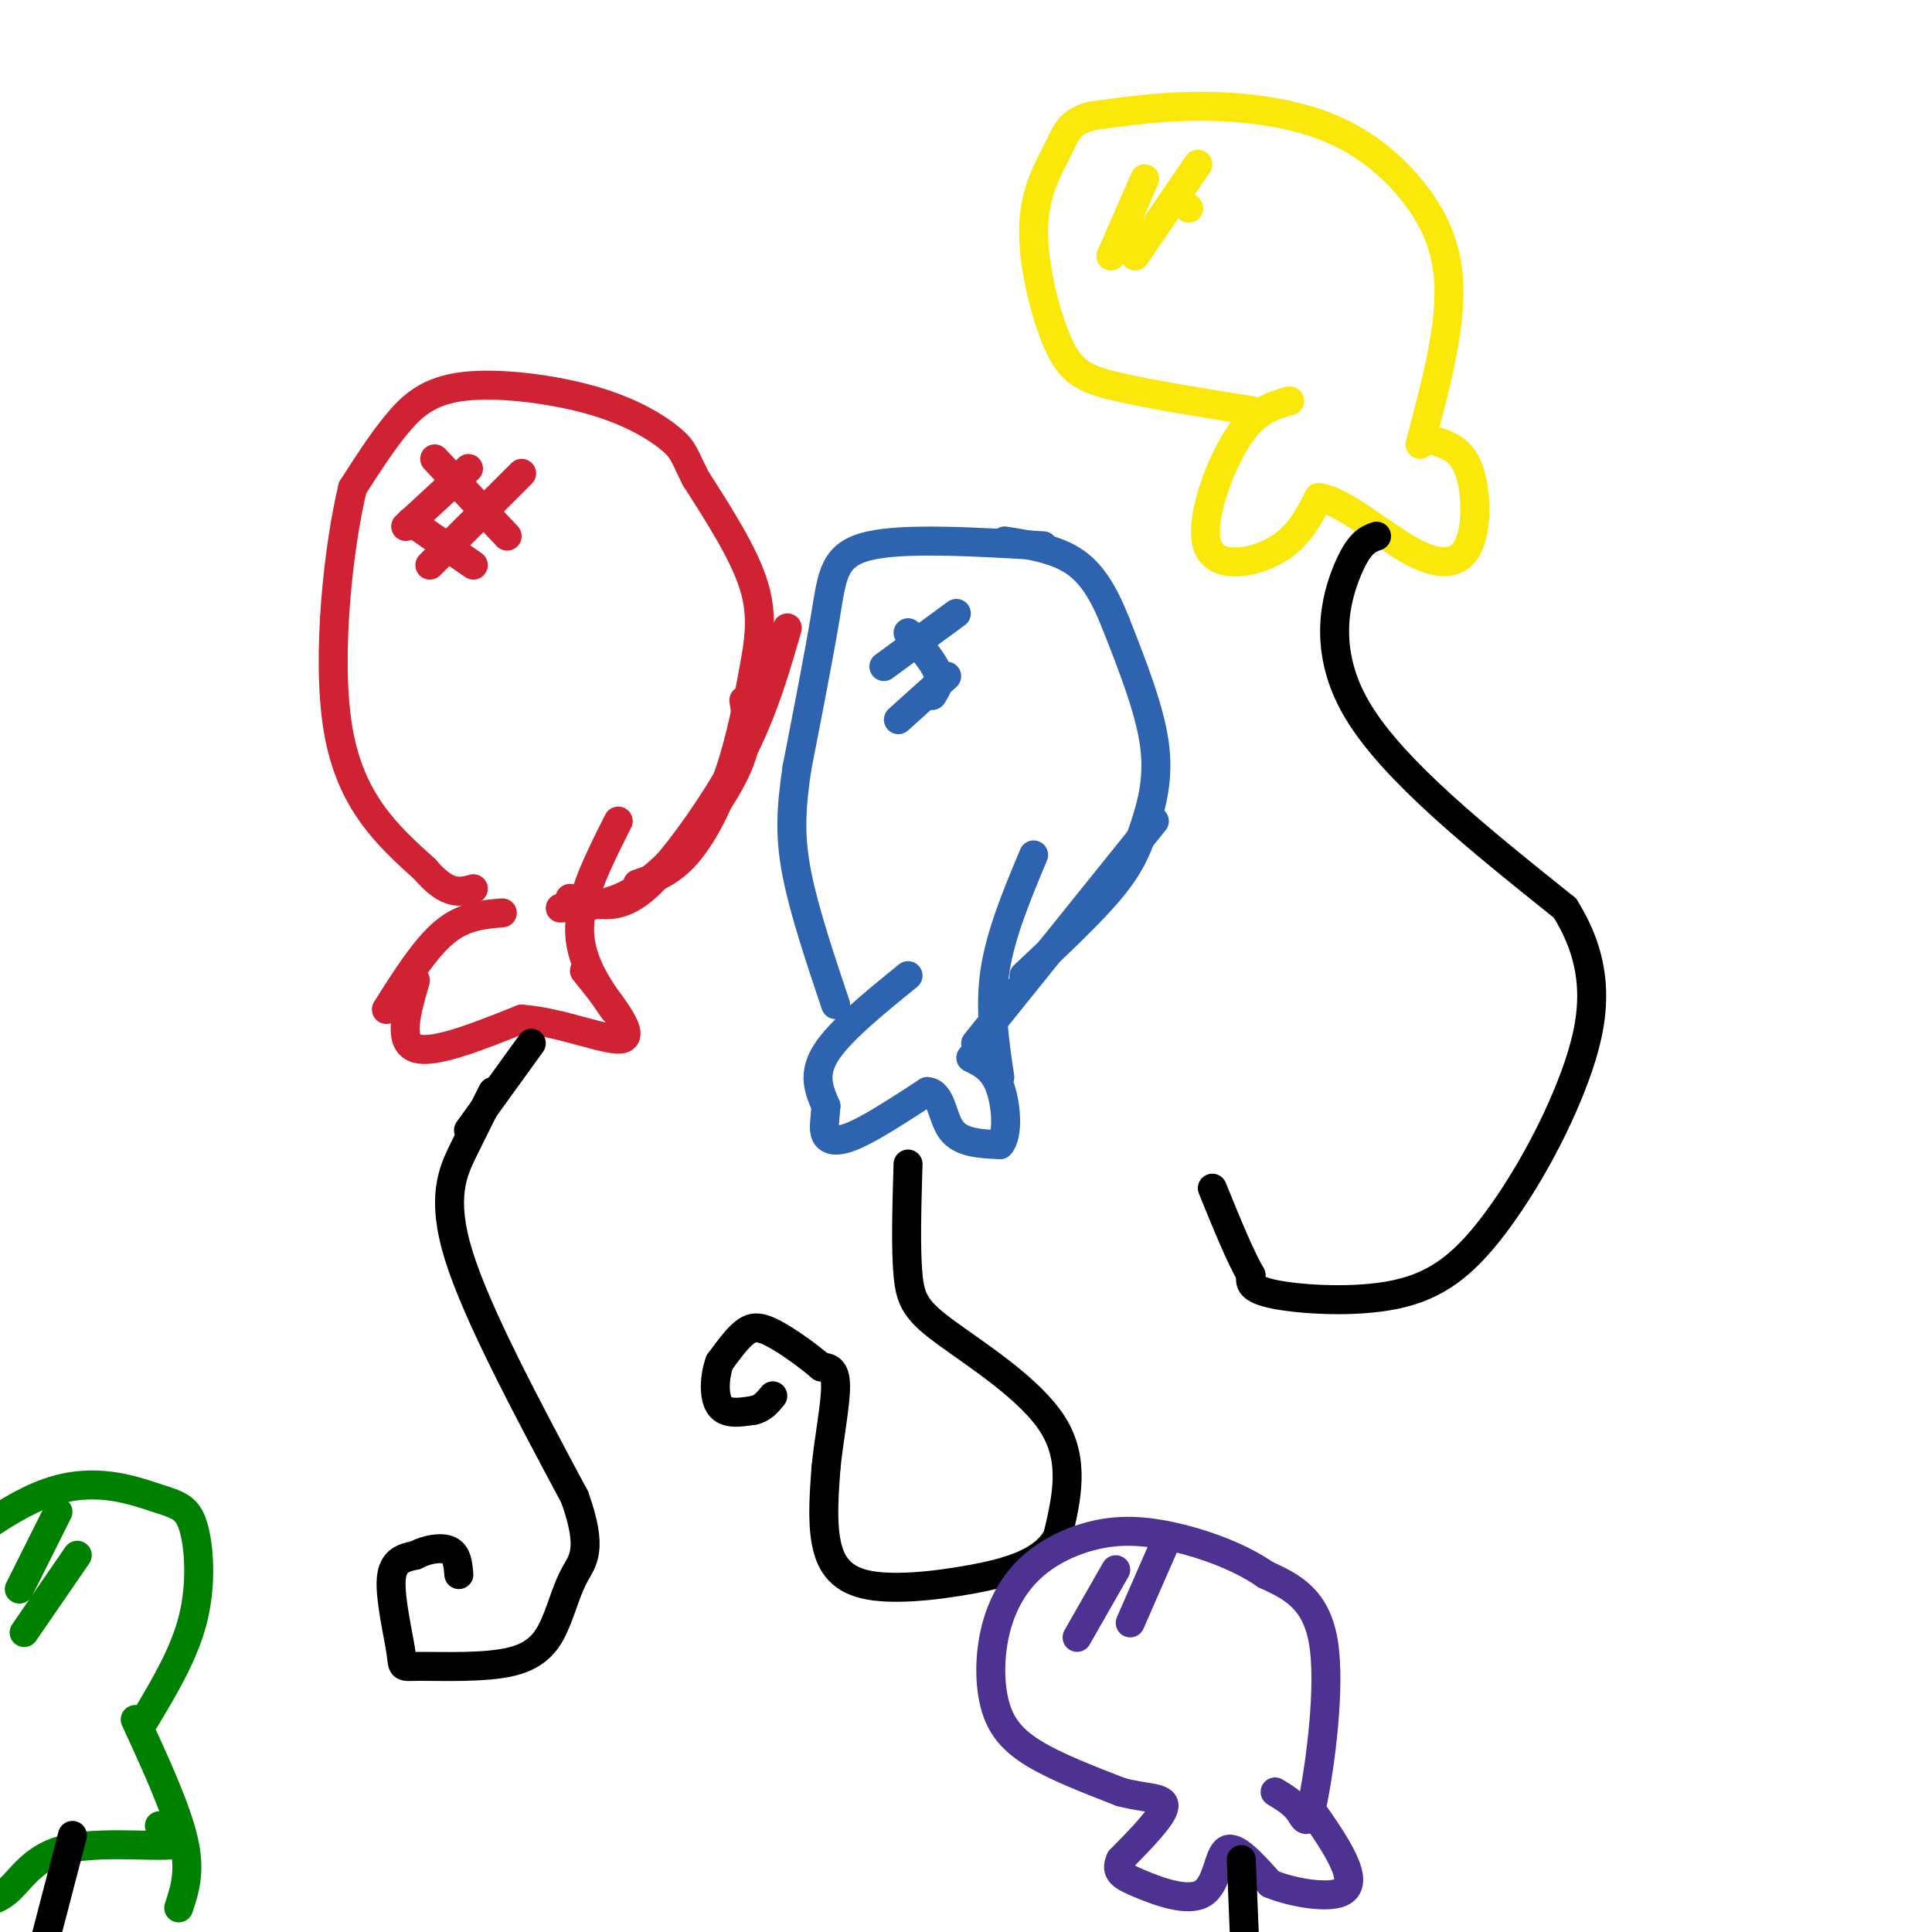 <svg viewBox='0 0 400 400' version='1.1' xmlns='http://www.w3.org/2000/svg' xmlns:xlink='http://www.w3.org/1999/xlink'><g fill='none' stroke='#cf2233' stroke-width='6' stroke-linecap='round' stroke-linejoin='round'><path d='M104,189c-4.000,0.333 -8.000,0.667 -12,4c-4.000,3.333 -8.000,9.667 -12,16'/><path d='M86,203c-1.833,6.333 -3.667,12.667 0,14c3.667,1.333 12.833,-2.333 22,-6'/><path d='M108,211c8.444,0.578 18.556,5.022 21,4c2.444,-1.022 -2.778,-7.511 -8,-14'/><path d='M127,209c-3.583,-5.250 -7.167,-10.500 -7,-17c0.167,-6.500 4.083,-14.250 8,-22'/><path d='M116,188c3.952,-0.173 7.905,-0.345 12,-2c4.095,-1.655 8.333,-4.792 13,-10c4.667,-5.208 9.762,-12.488 12,-18c2.238,-5.512 1.619,-9.256 1,-13'/><path d='M118,186c3.375,0.905 6.750,1.810 10,1c3.250,-0.810 6.375,-3.333 11,-9c4.625,-5.667 10.750,-14.476 15,-23c4.250,-8.524 6.625,-16.762 9,-25'/><path d='M132,183c3.340,-1.139 6.679,-2.278 10,-6c3.321,-3.722 6.622,-10.029 9,-17c2.378,-6.971 3.833,-14.608 5,-21c1.167,-6.392 2.048,-11.541 0,-18c-2.048,-6.459 -7.024,-14.230 -12,-22'/><path d='M144,99c-2.404,-4.802 -2.415,-5.806 -5,-8c-2.585,-2.194 -7.744,-5.578 -16,-8c-8.256,-2.422 -19.607,-3.883 -27,-3c-7.393,0.883 -10.826,4.109 -14,8c-3.174,3.891 -6.087,8.445 -9,13'/><path d='M73,101c-2.867,11.844 -5.533,34.956 -3,50c2.533,15.044 10.267,22.022 18,29'/><path d='M88,180c4.667,5.500 7.333,4.750 10,4'/><path d='M97,97c0.000,0.000 -13.000,12.000 -13,12'/><path d='M108,98c0.000,0.000 -19.000,19.000 -19,19'/><path d='M105,111c0.000,0.000 -15.000,-16.000 -15,-16'/><path d='M98,117c0.000,0.000 -13.000,-9.000 -13,-9'/></g>
<g fill='none' stroke='#000000' stroke-width='6' stroke-linecap='round' stroke-linejoin='round'><path d='M110,216c0.000,0.000 -13.000,18.000 -13,18'/><path d='M102,226c-1.889,3.733 -3.778,7.467 -6,12c-2.222,4.533 -4.778,9.867 -1,22c3.778,12.133 13.889,31.067 24,50'/><path d='M119,310c3.888,10.879 1.609,13.075 0,16c-1.609,2.925 -2.547,6.578 -4,10c-1.453,3.422 -3.420,6.613 -9,8c-5.580,1.387 -14.774,0.970 -19,1c-4.226,0.030 -3.484,0.508 -4,-3c-0.516,-3.508 -2.290,-11.002 -2,-15c0.290,-3.998 2.645,-4.499 5,-5'/><path d='M86,322c2.244,-1.222 5.356,-1.778 7,-1c1.644,0.778 1.822,2.889 2,5'/></g>
<g fill='none' stroke='#2d63af' stroke-width='6' stroke-linecap='round' stroke-linejoin='round'><path d='M188,202c-7.083,5.750 -14.167,11.500 -17,16c-2.833,4.500 -1.417,7.750 0,11'/><path d='M171,229c-0.179,2.952 -0.625,4.833 0,6c0.625,1.167 2.321,1.619 6,0c3.679,-1.619 9.339,-5.310 15,-9'/><path d='M192,226c3.000,0.244 3.000,5.356 5,8c2.000,2.644 6.000,2.822 10,3'/><path d='M207,237c1.822,-1.933 1.378,-8.267 0,-12c-1.378,-3.733 -3.689,-4.867 -6,-6'/><path d='M207,223c-1.083,-7.167 -2.167,-14.333 -1,-22c1.167,-7.667 4.583,-15.833 8,-24'/><path d='M202,216c0.000,0.000 37.000,-46.000 37,-46'/><path d='M212,202c6.923,-6.494 13.845,-12.988 18,-18c4.155,-5.012 5.542,-8.542 7,-13c1.458,-4.458 2.988,-9.845 2,-17c-0.988,-7.155 -4.494,-16.077 -8,-25'/><path d='M231,129c-2.622,-6.600 -5.178,-10.600 -9,-13c-3.822,-2.400 -8.911,-3.200 -14,-4'/><path d='M216,113c-14.333,-0.844 -28.667,-1.689 -36,0c-7.333,1.689 -7.667,5.911 -9,14c-1.333,8.089 -3.667,20.044 -6,32'/><path d='M165,159c-1.289,8.667 -1.511,14.333 0,22c1.511,7.667 4.756,17.333 8,27'/><path d='M198,127c0.000,0.000 -15.000,11.000 -15,11'/><path d='M196,140c0.000,0.000 -10.000,9.000 -10,9'/><path d='M193,144c0.917,-1.417 1.833,-2.833 1,-5c-0.833,-2.167 -3.417,-5.083 -6,-8'/></g>
<g fill='none' stroke='#000000' stroke-width='6' stroke-linecap='round' stroke-linejoin='round'><path d='M188,241c-0.256,8.792 -0.512,17.583 0,23c0.512,5.417 1.792,7.458 8,12c6.208,4.542 17.345,11.583 22,19c4.655,7.417 2.827,15.208 1,23'/><path d='M219,318c-2.716,5.440 -10.006,7.541 -18,9c-7.994,1.459 -16.691,2.278 -22,1c-5.309,-1.278 -7.231,-4.651 -8,-9c-0.769,-4.349 -0.384,-9.675 0,-15'/><path d='M171,304c0.578,-5.933 2.022,-13.267 2,-17c-0.022,-3.733 -1.511,-3.867 -3,-4'/><path d='M170,283c-2.429,-2.131 -7.000,-5.458 -10,-7c-3.000,-1.542 -4.429,-1.298 -6,0c-1.571,1.298 -3.286,3.649 -5,6'/><path d='M149,282c-1.089,2.889 -1.311,7.111 0,9c1.311,1.889 4.156,1.444 7,1'/><path d='M156,292c1.833,-0.333 2.917,-1.667 4,-3'/></g>
<g fill='none' stroke='#fae80b' stroke-width='6' stroke-linecap='round' stroke-linejoin='round'><path d='M267,83c-3.607,0.988 -7.214,1.976 -11,8c-3.786,6.024 -7.750,17.083 -6,22c1.750,4.917 9.214,3.690 14,1c4.786,-2.690 6.893,-6.845 9,-11'/><path d='M273,103c4.994,0.614 12.978,7.649 19,11c6.022,3.351 10.083,3.018 12,-1c1.917,-4.018 1.691,-11.719 0,-16c-1.691,-4.281 -4.845,-5.140 -8,-6'/><path d='M294,92c3.059,-11.506 6.118,-23.011 6,-32c-0.118,-8.989 -3.413,-15.461 -8,-21c-4.587,-5.539 -10.466,-10.145 -18,-13c-7.534,-2.855 -16.724,-3.959 -25,-4c-8.276,-0.041 -15.638,0.979 -23,2'/><path d='M226,24c-4.786,1.279 -5.252,3.478 -7,7c-1.748,3.522 -4.778,8.367 -5,16c-0.222,7.633 2.363,18.055 5,24c2.637,5.945 5.325,7.413 12,9c6.675,1.587 17.338,3.294 28,5'/><path d='M237,37c0.000,0.000 -7.000,16.000 -7,16'/><path d='M248,34c0.000,0.000 -13.000,19.000 -13,19'/><path d='M246,43c0.000,0.000 0.100,0.100 0.1,0.1'/></g>
<g fill='none' stroke='#000000' stroke-width='6' stroke-linecap='round' stroke-linejoin='round'><path d='M285,111c-1.800,0.644 -3.600,1.289 -6,7c-2.400,5.711 -5.400,16.489 2,29c7.400,12.511 25.200,26.756 43,41'/><path d='M324,188c7.915,12.613 6.201,23.645 2,35c-4.201,11.355 -10.889,23.033 -17,31c-6.111,7.967 -11.645,12.222 -20,14c-8.355,1.778 -19.530,1.079 -25,0c-5.470,-1.079 -5.235,-2.540 -5,-4'/><path d='M259,264c-2.167,-3.667 -5.083,-10.833 -8,-18'/></g>
<g fill='none' stroke='#4d3292' stroke-width='6' stroke-linecap='round' stroke-linejoin='round'><path d='M264,371c1.905,1.161 3.810,2.321 5,4c1.190,1.679 1.667,3.875 3,-3c1.333,-6.875 3.524,-22.821 2,-32c-1.524,-9.179 -6.762,-11.589 -12,-14'/><path d='M262,326c-5.598,-3.906 -13.591,-6.670 -20,-8c-6.409,-1.330 -11.232,-1.226 -16,0c-4.768,1.226 -9.482,3.574 -13,7c-3.518,3.426 -5.840,7.929 -7,13c-1.160,5.071 -1.159,10.712 0,15c1.159,4.288 3.474,7.225 8,10c4.526,2.775 11.263,5.387 18,8'/><path d='M232,371c5.200,1.422 9.200,0.978 9,3c-0.200,2.022 -4.600,6.511 -9,11'/><path d='M232,385c-1.223,2.547 0.219,3.415 4,5c3.781,1.585 9.903,3.888 13,2c3.097,-1.888 3.171,-7.968 5,-9c1.829,-1.032 5.415,2.984 9,7'/><path d='M263,390c4.417,1.821 10.958,2.875 14,2c3.042,-0.875 2.583,-3.679 1,-7c-1.583,-3.321 -4.292,-7.161 -7,-11'/><path d='M231,325c0.000,0.000 -8.000,14.000 -8,14'/><path d='M241,320c0.000,0.000 -7.000,16.000 -7,16'/></g>
<g fill='none' stroke='#000000' stroke-width='6' stroke-linecap='round' stroke-linejoin='round'><path d='M257,385c0.000,0.000 1.000,25.000 1,25'/></g>
<g fill='none' stroke='#008000' stroke-width='6' stroke-linecap='round' stroke-linejoin='round'><path d='M28,356c4.250,9.250 8.500,18.500 10,25c1.500,6.500 0.250,10.250 -1,14'/><path d='M30,356c4.108,-6.863 8.217,-13.726 10,-21c1.783,-7.274 1.241,-14.960 0,-19c-1.241,-4.040 -3.180,-4.434 -8,-6c-4.820,-1.566 -12.520,-4.305 -22,-1c-9.480,3.305 -20.740,12.652 -32,22'/><path d='M12,313c0.000,0.000 -8.000,16.000 -8,16'/><path d='M16,322c0.000,0.000 -11.000,16.000 -11,16'/><path d='M33,378c3.042,1.833 6.083,3.667 2,4c-4.083,0.333 -15.292,-0.833 -22,1c-6.708,1.833 -8.917,6.667 -12,9c-3.083,2.333 -7.042,2.167 -11,2'/><path d='M-10,394c-1.833,0.333 -0.917,0.167 0,0'/></g>
<g fill='none' stroke='#000000' stroke-width='6' stroke-linecap='round' stroke-linejoin='round'><path d='M15,380c0.000,0.000 -6.000,23.000 -6,23'/></g>
</svg>